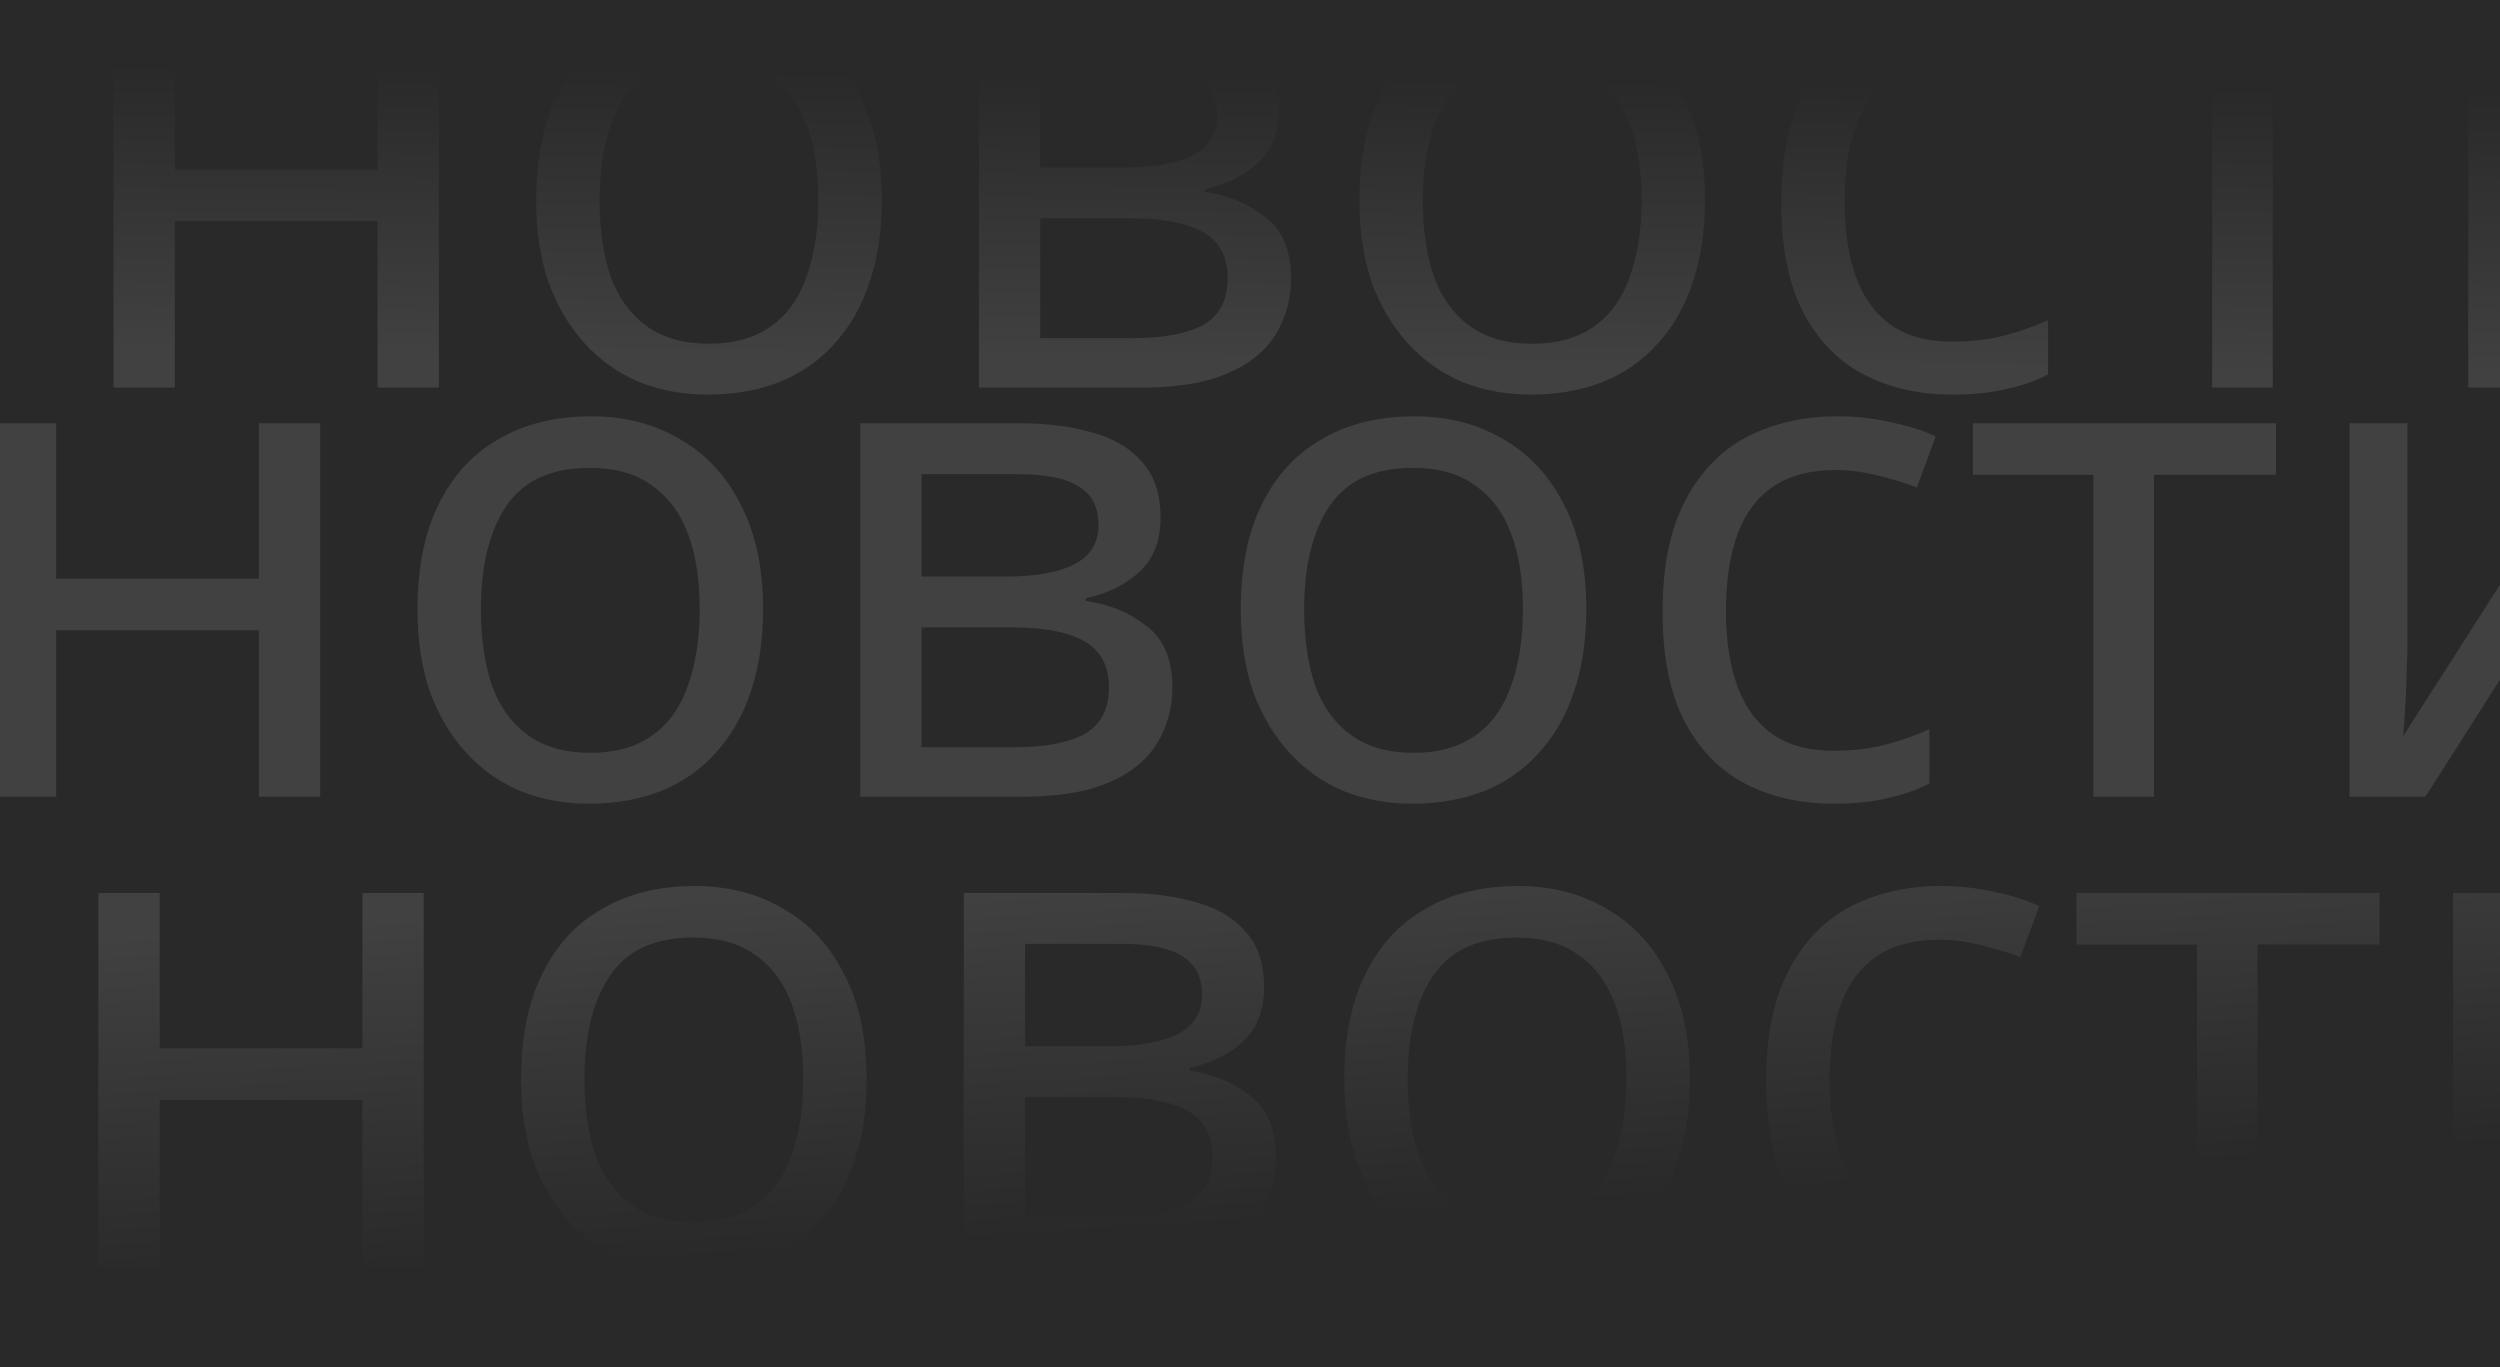 <?xml version="1.0" encoding="UTF-8"?> <svg xmlns="http://www.w3.org/2000/svg" width="1980" height="1083" viewBox="0 0 1980 1083" fill="none"><g clip-path="url(#clip0_1421_28)"><rect width="1980" height="1083" fill="#292929"></rect><path d="M126.458 707.247V830.293H287.025V707.247H335.581V1003H287.025V871.125H126.458V1003H77.901V707.247H126.458ZM686.357 854.572C686.357 879.218 683.046 901.105 676.425 920.233C670.172 938.994 660.975 954.995 648.836 968.238C637.065 981.481 622.535 991.597 605.246 998.586C588.325 1005.21 569.38 1008.52 548.413 1008.52C528.916 1008.52 510.892 1005.21 494.338 998.586C477.785 991.597 463.439 981.481 451.3 968.238C439.161 954.995 429.596 938.994 422.607 920.233C415.986 901.105 412.675 879.218 412.675 854.572C412.675 821.833 418.193 794.244 429.229 771.805C440.264 748.998 456.082 731.709 476.681 719.938C497.281 707.799 521.743 701.729 550.068 701.729C576.921 701.729 600.464 707.799 620.695 719.938C641.295 731.709 657.297 748.998 668.7 771.805C680.471 794.244 686.357 821.833 686.357 854.572ZM462.887 854.572C462.887 877.746 465.83 897.978 471.715 915.267C477.969 932.188 487.533 945.247 500.408 954.444C513.283 963.64 529.652 968.238 549.516 968.238C569.38 968.238 585.75 963.64 598.624 954.444C611.499 945.247 620.879 932.188 626.765 915.267C633.019 897.978 636.145 877.746 636.145 854.572C636.145 831.029 633.019 810.981 626.765 794.428C620.512 777.875 610.947 765.184 598.073 756.355C585.566 747.159 569.196 742.561 548.964 742.561C518.8 742.561 496.913 752.493 483.303 772.357C469.692 792.221 462.887 819.626 462.887 854.572ZM1001.13 781.737C1001.13 800.13 995.611 814.476 984.576 824.776C973.54 835.076 959.378 842.065 942.089 845.743V847.95C960.482 850.525 976.483 857.147 990.094 867.814C1003.7 878.114 1010.51 894.3 1010.51 916.371C1010.51 928.878 1008.12 940.465 1003.34 951.133C998.922 961.801 991.933 970.997 982.369 978.722C972.805 986.447 960.482 992.516 945.4 996.93C930.318 1000.98 912.109 1003 890.774 1003H763.313V707.247H890.222C911.189 707.247 929.95 709.638 946.503 714.42C963.424 718.834 976.667 726.559 986.231 737.595C996.163 748.262 1001.13 762.977 1001.13 781.737ZM960.298 916.371C960.298 899.45 953.86 887.311 940.985 879.953C928.111 872.596 909.166 868.918 884.152 868.918H811.869V963.824H885.256C909.534 963.824 928.111 960.329 940.985 953.34C953.86 945.983 960.298 933.66 960.298 916.371ZM952.021 787.807C952.021 773.828 946.871 763.712 936.571 757.459C926.639 750.837 910.27 747.527 887.463 747.527H811.869V828.638H878.634C902.545 828.638 920.753 825.327 933.26 818.706C945.767 812.085 952.021 801.785 952.021 787.807ZM1338.36 854.572C1338.36 879.218 1335.05 901.105 1328.43 920.233C1322.17 938.994 1312.98 954.995 1300.84 968.238C1289.07 981.481 1274.54 991.597 1257.25 998.586C1240.33 1005.21 1221.38 1008.52 1200.42 1008.52C1180.92 1008.52 1162.89 1005.21 1146.34 998.586C1129.79 991.597 1115.44 981.481 1103.3 968.238C1091.16 954.995 1081.6 938.994 1074.61 920.233C1067.99 901.105 1064.68 879.218 1064.68 854.572C1064.68 821.833 1070.2 794.244 1081.23 771.805C1092.27 748.998 1108.09 731.709 1128.68 719.938C1149.28 707.799 1173.75 701.729 1202.07 701.729C1228.92 701.729 1252.47 707.799 1272.7 719.938C1293.3 731.709 1309.3 748.998 1320.7 771.805C1332.47 794.244 1338.36 821.833 1338.36 854.572ZM1114.89 854.572C1114.89 877.746 1117.83 897.978 1123.72 915.267C1129.97 932.188 1139.54 945.247 1152.41 954.444C1165.29 963.64 1181.66 968.238 1201.52 968.238C1221.38 968.238 1237.75 963.64 1250.63 954.444C1263.5 945.247 1272.88 932.188 1278.77 915.267C1285.02 897.978 1288.15 877.746 1288.15 854.572C1288.15 831.029 1285.02 810.981 1278.77 794.428C1272.51 777.875 1262.95 765.184 1250.08 756.355C1237.57 747.159 1221.2 742.561 1200.97 742.561C1170.8 742.561 1148.92 752.493 1135.31 772.357C1121.7 792.221 1114.89 819.626 1114.89 854.572ZM1533.95 1008.52C1507.83 1008.52 1484.47 1003.18 1463.87 992.516C1443.64 981.848 1427.64 965.295 1415.87 942.856C1404.46 920.417 1398.76 891.725 1398.76 856.779C1398.76 820.361 1404.83 790.749 1416.97 767.943C1429.11 745.136 1445.48 728.398 1466.08 717.731C1487.05 707.063 1510.77 701.729 1537.26 701.729C1552.34 701.729 1566.87 703.385 1580.85 706.695C1594.83 709.638 1606.23 713.317 1615.06 717.731L1600.16 758.011C1591.33 754.7 1581.03 751.573 1569.26 748.63C1557.49 745.688 1546.46 744.216 1536.16 744.216C1516.29 744.216 1499.92 748.446 1487.05 756.907C1474.17 765.368 1464.61 777.875 1458.35 794.428C1452.1 810.981 1448.97 831.581 1448.97 856.227C1448.97 879.77 1452.1 899.817 1458.35 916.371C1464.61 932.924 1473.99 945.431 1486.5 953.892C1499 962.352 1514.64 966.583 1533.4 966.583C1549.58 966.583 1563.74 964.927 1575.88 961.617C1588.39 958.306 1599.79 954.26 1610.09 949.478V992.516C1600.16 997.666 1589.13 1001.53 1576.99 1004.1C1565.22 1007.05 1550.87 1008.52 1533.95 1008.52ZM1884.59 748.079H1788.02V1003H1740.02V748.079H1644.56V707.247H1884.59V748.079ZM1988.64 887.678C1988.64 890.989 1988.46 895.771 1988.09 902.025C1988.09 907.91 1987.91 914.348 1987.54 921.337C1987.17 927.958 1986.8 934.396 1986.44 940.649C1986.07 946.535 1985.7 951.317 1985.33 954.995L2143.69 707.247H2203.29V1003H2158.04V828.638C2158.04 822.752 2158.04 815.028 2158.04 805.463C2158.41 795.899 2158.78 786.519 2159.14 777.323C2159.51 767.759 2159.88 760.586 2160.25 755.803L2002.99 1003H1942.85V707.247H1988.64V887.678Z" fill="url(#paint0_linear_1421_28)"></path><path d="M44.458 335.247V458.293H205.025V335.247H253.581V631H205.025V499.125H44.458V631H-4.099V335.247H44.458ZM604.357 482.572C604.357 507.218 601.046 529.105 594.425 548.233C588.172 566.994 578.975 582.995 566.836 596.238C555.065 609.481 540.535 619.597 523.246 626.586C506.325 633.207 487.38 636.518 466.413 636.518C446.916 636.518 428.892 633.207 412.338 626.586C395.785 619.597 381.439 609.481 369.3 596.238C357.161 582.995 347.596 566.994 340.607 548.233C333.986 529.105 330.675 507.218 330.675 482.572C330.675 449.833 336.193 422.244 347.229 399.805C358.264 376.998 374.082 359.709 394.681 347.938C415.281 335.799 439.743 329.729 468.068 329.729C494.921 329.729 518.464 335.799 538.695 347.938C559.295 359.709 575.297 376.998 586.7 399.805C598.471 422.244 604.357 449.833 604.357 482.572ZM380.887 482.572C380.887 505.746 383.83 525.978 389.715 543.267C395.969 560.188 405.533 573.247 418.408 582.444C431.283 591.64 447.652 596.238 467.516 596.238C487.38 596.238 503.75 591.64 516.624 582.444C529.499 573.247 538.879 560.188 544.765 543.267C551.019 525.978 554.145 505.746 554.145 482.572C554.145 459.029 551.019 438.981 544.765 422.428C538.512 405.875 528.947 393.184 516.073 384.355C503.566 375.159 487.196 370.561 466.964 370.561C436.8 370.561 414.913 380.493 401.303 400.357C387.692 420.221 380.887 447.626 380.887 482.572ZM919.129 409.737C919.129 428.13 913.611 442.476 902.576 452.776C891.54 463.076 877.378 470.065 860.089 473.743V475.95C878.482 478.525 894.483 485.147 908.094 495.814C921.704 506.114 928.509 522.3 928.509 544.371C928.509 556.878 926.118 568.465 921.336 579.133C916.922 589.801 909.933 598.997 900.369 606.722C890.805 614.447 878.482 620.516 863.4 624.93C848.318 628.977 830.109 631 808.774 631H681.313V335.247H808.222C829.189 335.247 847.95 337.638 864.503 342.42C881.424 346.834 894.667 354.559 904.231 365.595C914.163 376.262 919.129 390.977 919.129 409.737ZM878.298 544.371C878.298 527.45 871.86 515.311 858.985 507.953C846.111 500.596 827.166 496.918 802.152 496.918H729.869V591.824H803.256C827.534 591.824 846.111 588.329 858.985 581.34C871.86 573.983 878.298 561.66 878.298 544.371ZM870.021 415.807C870.021 401.828 864.871 391.712 854.571 385.459C844.639 378.837 828.27 375.527 805.463 375.527H729.869V456.638H796.634C820.545 456.638 838.753 453.327 851.26 446.706C863.767 440.085 870.021 429.785 870.021 415.807ZM1256.36 482.572C1256.36 507.218 1253.05 529.105 1246.43 548.233C1240.17 566.994 1230.98 582.995 1218.84 596.238C1207.07 609.481 1192.54 619.597 1175.25 626.586C1158.33 633.207 1139.38 636.518 1118.42 636.518C1098.92 636.518 1080.89 633.207 1064.34 626.586C1047.79 619.597 1033.44 609.481 1021.3 596.238C1009.16 582.995 999.6 566.994 992.61 548.233C985.989 529.105 982.678 507.218 982.678 482.572C982.678 449.833 988.196 422.244 999.232 399.805C1010.27 376.998 1026.09 359.709 1046.68 347.938C1067.28 335.799 1091.75 329.729 1120.07 329.729C1146.92 329.729 1170.47 335.799 1190.7 347.938C1211.3 359.709 1227.3 376.998 1238.7 399.805C1250.47 422.244 1256.36 449.833 1256.36 482.572ZM1032.89 482.572C1032.89 505.746 1035.83 525.978 1041.72 543.267C1047.97 560.188 1057.54 573.247 1070.41 582.444C1083.29 591.64 1099.66 596.238 1119.52 596.238C1139.38 596.238 1155.75 591.64 1168.63 582.444C1181.5 573.247 1190.88 560.188 1196.77 543.267C1203.02 525.978 1206.15 505.746 1206.15 482.572C1206.15 459.029 1203.02 438.981 1196.77 422.428C1190.51 405.875 1180.95 393.184 1168.08 384.355C1155.57 375.159 1139.2 370.561 1118.97 370.561C1088.8 370.561 1066.92 380.493 1053.31 400.357C1039.7 420.221 1032.89 447.626 1032.89 482.572ZM1451.95 636.518C1425.83 636.518 1402.47 631.184 1381.87 620.516C1361.64 609.848 1345.64 593.295 1333.87 570.856C1322.46 548.417 1316.76 519.725 1316.76 484.779C1316.76 448.361 1322.83 418.749 1334.97 395.943C1347.11 373.136 1363.48 356.398 1384.08 345.731C1405.05 335.063 1428.77 329.729 1455.26 329.729C1470.34 329.729 1484.87 331.385 1498.85 334.695C1512.83 337.638 1524.23 341.317 1533.06 345.731L1518.16 386.011C1509.33 382.7 1499.03 379.573 1487.26 376.63C1475.49 373.688 1464.46 372.216 1454.16 372.216C1434.29 372.216 1417.92 376.446 1405.05 384.907C1392.17 393.368 1382.61 405.875 1376.35 422.428C1370.1 438.981 1366.97 459.581 1366.97 484.227C1366.97 507.77 1370.1 527.817 1376.35 544.371C1382.61 560.924 1391.99 573.431 1404.5 581.892C1417 590.352 1432.64 594.583 1451.4 594.583C1467.58 594.583 1481.74 592.927 1493.88 589.617C1506.39 586.306 1517.79 582.26 1528.09 577.478V620.516C1518.16 625.666 1507.13 629.529 1494.99 632.104C1483.22 635.046 1468.87 636.518 1451.95 636.518ZM1802.59 376.079H1706.02V631H1658.02V376.079H1562.56V335.247H1802.59V376.079ZM1906.64 515.678C1906.64 518.989 1906.46 523.771 1906.09 530.025C1906.09 535.91 1905.91 542.348 1905.54 549.337C1905.17 555.958 1904.8 562.396 1904.44 568.649C1904.07 574.535 1903.7 579.317 1903.33 582.995L2061.69 335.247H2121.29V631H2076.04V456.638C2076.04 450.752 2076.04 443.028 2076.04 433.463C2076.41 423.899 2076.78 414.519 2077.14 405.323C2077.51 395.759 2077.88 388.586 2078.25 383.803L1920.99 631H1860.85V335.247H1906.64V515.678Z" fill="#414141"></path><g clip-path="url(#clip1_1421_28)"><rect width="1980" height="377" transform="translate(0 -58)" fill="#292929"></rect><path d="M138.458 11.247V134.293H299.025V11.247H347.581V307H299.025V175.125H138.458V307H89.901V11.247H138.458ZM698.357 158.572C698.357 183.218 695.046 205.105 688.425 224.233C682.172 242.994 672.975 258.995 660.836 272.238C649.065 285.481 634.535 295.597 617.246 302.586C600.325 309.207 581.38 312.518 560.413 312.518C540.916 312.518 522.892 309.207 506.338 302.586C489.785 295.597 475.439 285.481 463.3 272.238C451.161 258.995 441.596 242.994 434.607 224.233C427.986 205.105 424.675 183.218 424.675 158.572C424.675 125.833 430.193 98.244 441.229 75.805C452.264 52.998 468.082 35.709 488.681 23.938C509.281 11.799 533.743 5.729 562.068 5.729C588.921 5.729 612.464 11.799 632.695 23.938C653.295 35.709 669.297 52.998 680.7 75.805C692.471 98.244 698.357 125.833 698.357 158.572ZM474.887 158.572C474.887 181.746 477.83 201.978 483.715 219.267C489.969 236.188 499.533 249.247 512.408 258.444C525.283 267.64 541.652 272.238 561.516 272.238C581.38 272.238 597.75 267.64 610.624 258.444C623.499 249.247 632.879 236.188 638.765 219.267C645.019 201.978 648.145 181.746 648.145 158.572C648.145 135.029 645.019 114.981 638.765 98.428C632.512 81.875 622.947 69.184 610.073 60.355C597.566 51.159 581.196 46.561 560.964 46.561C530.8 46.561 508.913 56.493 495.303 76.357C481.692 96.221 474.887 123.626 474.887 158.572ZM1013.13 85.737C1013.13 104.13 1007.61 118.476 996.576 128.776C985.54 139.076 971.378 146.065 954.089 149.743V151.95C972.482 154.525 988.483 161.147 1002.09 171.814C1015.7 182.114 1022.51 198.3 1022.51 220.371C1022.51 232.878 1020.12 244.465 1015.34 255.133C1010.92 265.801 1003.93 274.997 994.369 282.722C984.805 290.447 972.482 296.516 957.4 300.93C942.318 304.977 924.109 307 902.774 307H775.313V11.247H902.222C923.189 11.247 941.95 13.638 958.503 18.42C975.424 22.834 988.667 30.559 998.231 41.595C1008.16 52.263 1013.13 66.977 1013.13 85.737ZM972.298 220.371C972.298 203.45 965.86 191.311 952.985 183.953C940.111 176.596 921.166 172.918 896.152 172.918H823.869V267.824H897.256C921.534 267.824 940.111 264.329 952.985 257.34C965.86 249.983 972.298 237.66 972.298 220.371ZM964.021 91.807C964.021 77.828 958.871 67.712 948.571 61.459C938.639 54.837 922.27 51.527 899.463 51.527H823.869V132.638H890.634C914.545 132.638 932.753 129.327 945.26 122.706C957.767 116.085 964.021 105.785 964.021 91.807ZM1350.36 158.572C1350.36 183.218 1347.05 205.105 1340.43 224.233C1334.17 242.994 1324.98 258.995 1312.84 272.238C1301.07 285.481 1286.54 295.597 1269.25 302.586C1252.33 309.207 1233.38 312.518 1212.42 312.518C1192.92 312.518 1174.89 309.207 1158.34 302.586C1141.79 295.597 1127.44 285.481 1115.3 272.238C1103.16 258.995 1093.6 242.994 1086.61 224.233C1079.99 205.105 1076.68 183.218 1076.68 158.572C1076.68 125.833 1082.2 98.244 1093.23 75.805C1104.27 52.998 1120.09 35.709 1140.68 23.938C1161.28 11.799 1185.75 5.729 1214.07 5.729C1240.92 5.729 1264.47 11.799 1284.7 23.938C1305.3 35.709 1321.3 52.998 1332.7 75.805C1344.47 98.244 1350.36 125.833 1350.36 158.572ZM1126.89 158.572C1126.89 181.746 1129.83 201.978 1135.72 219.267C1141.97 236.188 1151.54 249.247 1164.41 258.444C1177.29 267.64 1193.66 272.238 1213.52 272.238C1233.38 272.238 1249.75 267.64 1262.63 258.444C1275.5 249.247 1284.88 236.188 1290.77 219.267C1297.02 201.978 1300.15 181.746 1300.15 158.572C1300.15 135.029 1297.02 114.981 1290.77 98.428C1284.51 81.875 1274.95 69.184 1262.08 60.355C1249.57 51.159 1233.2 46.561 1212.97 46.561C1182.8 46.561 1160.92 56.493 1147.31 76.357C1133.7 96.221 1126.89 123.626 1126.89 158.572ZM1545.95 312.518C1519.83 312.518 1496.47 307.184 1475.87 296.516C1455.64 285.848 1439.64 269.295 1427.87 246.856C1416.46 224.417 1410.76 195.725 1410.76 160.779C1410.76 124.361 1416.83 94.749 1428.97 71.942C1441.11 49.136 1457.48 32.398 1478.08 21.731C1499.05 11.063 1522.77 5.729 1549.26 5.729C1564.34 5.729 1578.87 7.385 1592.85 10.695C1606.83 13.638 1618.23 17.317 1627.06 21.731L1612.16 62.011C1603.33 58.7 1593.03 55.573 1581.26 52.63C1569.49 49.688 1558.46 48.216 1548.16 48.216C1528.29 48.216 1511.92 52.446 1499.05 60.907C1486.17 69.368 1476.61 81.875 1470.35 98.428C1464.1 114.981 1460.97 135.581 1460.97 160.227C1460.97 183.77 1464.1 203.817 1470.35 220.371C1476.61 236.924 1485.99 249.431 1498.5 257.892C1511 266.352 1526.64 270.583 1545.4 270.583C1561.58 270.583 1575.74 268.927 1587.88 265.617C1600.39 262.306 1611.79 258.26 1622.09 253.478V296.516C1612.16 301.666 1601.13 305.529 1588.99 308.104C1577.22 311.046 1562.87 312.518 1545.95 312.518ZM1896.59 52.078H1800.02V307H1752.02V52.078H1656.56V11.247H1896.59V52.078ZM2000.64 191.678C2000.64 194.989 2000.46 199.771 2000.09 206.025C2000.09 211.91 1999.91 218.348 1999.54 225.337C1999.17 231.958 1998.8 238.396 1998.44 244.649C1998.07 250.535 1997.7 255.317 1997.33 258.995L2155.69 11.247H2215.29V307H2170.04V132.638C2170.04 126.752 2170.04 119.028 2170.04 109.463C2170.41 99.899 2170.78 90.519 2171.14 81.323C2171.51 71.759 2171.88 64.585 2172.25 59.803L2014.99 307H1954.85V11.247H2000.64V191.678Z" fill="url(#paint1_linear_1421_28)"></path></g></g><defs><linearGradient id="paint0_linear_1421_28" x1="1230.91" y1="667.966" x2="1249.07" y2="954.164" gradientUnits="userSpaceOnUse"><stop stop-color="#414141"></stop><stop offset="1" stop-color="#292929"></stop></linearGradient><linearGradient id="paint1_linear_1421_28" x1="1167.19" y1="287.756" x2="1169.78" y2="61.396" gradientUnits="userSpaceOnUse"><stop stop-color="#414141"></stop><stop offset="1" stop-color="#292929"></stop></linearGradient><clipPath id="clip0_1421_28"><rect width="1980" height="1083" fill="white"></rect></clipPath><clipPath id="clip1_1421_28"><rect width="1980" height="377" fill="white" transform="translate(0 -58)"></rect></clipPath></defs></svg> 